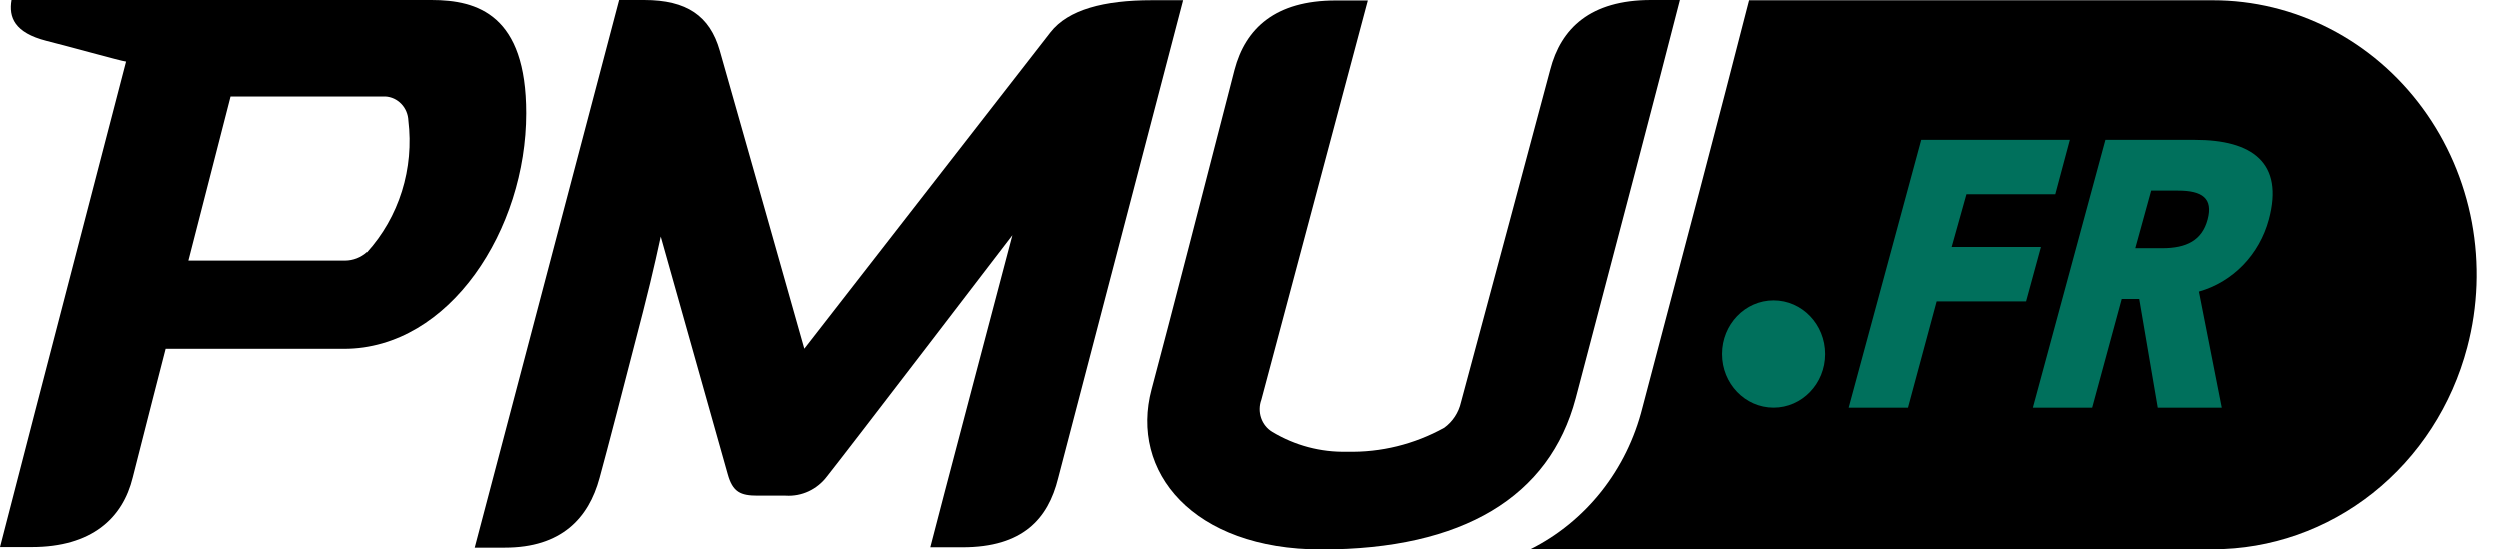<svg width="91" height="20" viewBox="0 0 91 20" fill="none" xmlns="http://www.w3.org/2000/svg">
<g clip-path="url(#clip0_5407_16)">
<path d="M89.808 12.64C89.253 14.752 88.046 16.616 86.372 17.945C84.698 19.274 82.651 19.993 80.545 19.993H55.706C56.704 19.495 57.585 18.776 58.289 17.888C58.993 16.999 59.502 15.962 59.782 14.848C61.16 9.633 62.69 3.829 63.578 0.349L63.666 0.01H80.545C82.024 0.009 83.482 0.363 84.807 1.045C86.132 1.726 87.288 2.717 88.185 3.94C89.081 5.162 89.694 6.583 89.976 8.092C90.257 9.602 90.2 11.158 89.808 12.64Z" fill="black"/>
<path fill-rule="evenodd" clip-rule="evenodd" d="M0.418 0H15.708C17.401 0 19.158 0.547 19.158 4.122C19.158 8.326 16.397 12.697 12.517 12.697H6.028C6.028 12.697 5.163 16.056 4.832 17.374C4.47 18.861 3.342 19.913 1.151 19.913H0C0.027 19.808 0.061 19.677 0.104 19.509C0.449 18.173 1.405 14.463 4.589 2.241C4.526 2.241 3.925 2.08 3.235 1.895C2.704 1.752 2.121 1.595 1.689 1.487C0.522 1.189 0.311 0.626 0.418 0ZM12.557 9.486C12.85 9.484 13.132 9.374 13.354 9.176L13.366 9.188C13.942 8.553 14.375 7.793 14.635 6.963C14.895 6.133 14.974 5.253 14.868 4.387C14.858 4.16 14.768 3.944 14.614 3.783C14.46 3.621 14.253 3.525 14.035 3.513H8.39L6.856 9.486H12.557Z" fill="black"/>
<path d="M22.537 0H23.445C24.995 0 25.835 0.576 26.198 1.839C26.485 2.829 29.277 12.693 29.277 12.693C29.277 12.693 37.839 1.682 38.237 1.176C38.883 0.348 40.189 0.008 41.922 0.008H43.066C42.793 1.057 41.571 5.729 40.461 9.968L40.453 9.997C39.454 13.817 38.548 17.277 38.516 17.407C38.149 18.89 37.225 19.921 35.034 19.921H33.863C33.99 19.391 36.851 8.563 36.851 8.563C36.851 8.563 30.756 16.524 30.106 17.336C29.929 17.572 29.699 17.759 29.437 17.882C29.174 18.005 28.887 18.059 28.6 18.041H27.584C26.955 18.041 26.668 17.916 26.485 17.245L24.051 8.612C24.051 8.612 23.772 9.93 23.417 11.301L23.408 11.338C22.652 14.263 22.137 16.256 21.824 17.398C21.425 18.873 20.429 19.934 18.382 19.934H17.282L22.537 0Z" fill="black"/>
<path d="M60.1 0H61.148C60.329 3.204 58.964 8.389 57.453 14.128L57.355 14.499C56.407 18.082 53.252 20 48.101 20C43.412 20 41.117 17.158 41.918 14.171C42.52 11.924 44.028 6.074 44.671 3.575L44.672 3.573L44.674 3.564C44.799 3.079 44.891 2.722 44.937 2.543C45.336 1.027 46.431 0.017 48.618 0.017H49.79L45.913 14.553C45.835 14.765 45.832 14.999 45.905 15.213C45.978 15.428 46.122 15.607 46.312 15.721C47.136 16.216 48.077 16.466 49.029 16.442C50.262 16.473 51.481 16.174 52.57 15.572C52.877 15.351 53.094 15.021 53.18 14.644C53.837 12.22 56.128 3.666 56.427 2.543C56.817 1.027 57.893 0 60.1 0Z" fill="black"/>
<path d="M71.578 7.072L71.04 8.99H74.29L73.749 10.97H70.494L69.45 14.839H67.291L69.932 5.092H75.342L74.812 7.072H71.578Z" fill="#00705C"/>
<path d="M80.04 10.614L80.872 14.839H78.542L77.868 10.883H77.231L76.155 14.839H73.996L76.637 5.092H79.892C81.98 5.092 83.143 5.92 82.585 7.992C82.416 8.62 82.092 9.193 81.646 9.653C81.199 10.112 80.646 10.444 80.04 10.614ZM77.725 9.035H78.705C79.585 9.035 80.155 8.754 80.358 7.987C80.561 7.221 80.163 6.939 79.283 6.939H78.303L77.725 9.035Z" fill="#00705C"/>
<path d="M64.558 14.838C65.594 14.838 66.434 13.964 66.434 12.887C66.434 11.809 65.594 10.935 64.558 10.935C63.522 10.935 62.682 11.809 62.682 12.887C62.682 13.964 63.522 14.838 64.558 14.838Z" fill="#00705C"/>
</g>
<defs>
<clipPath id="clip0_5407_16">
<rect width="91" height="20" fill="white"/>
</clipPath>
</defs>
</svg>
